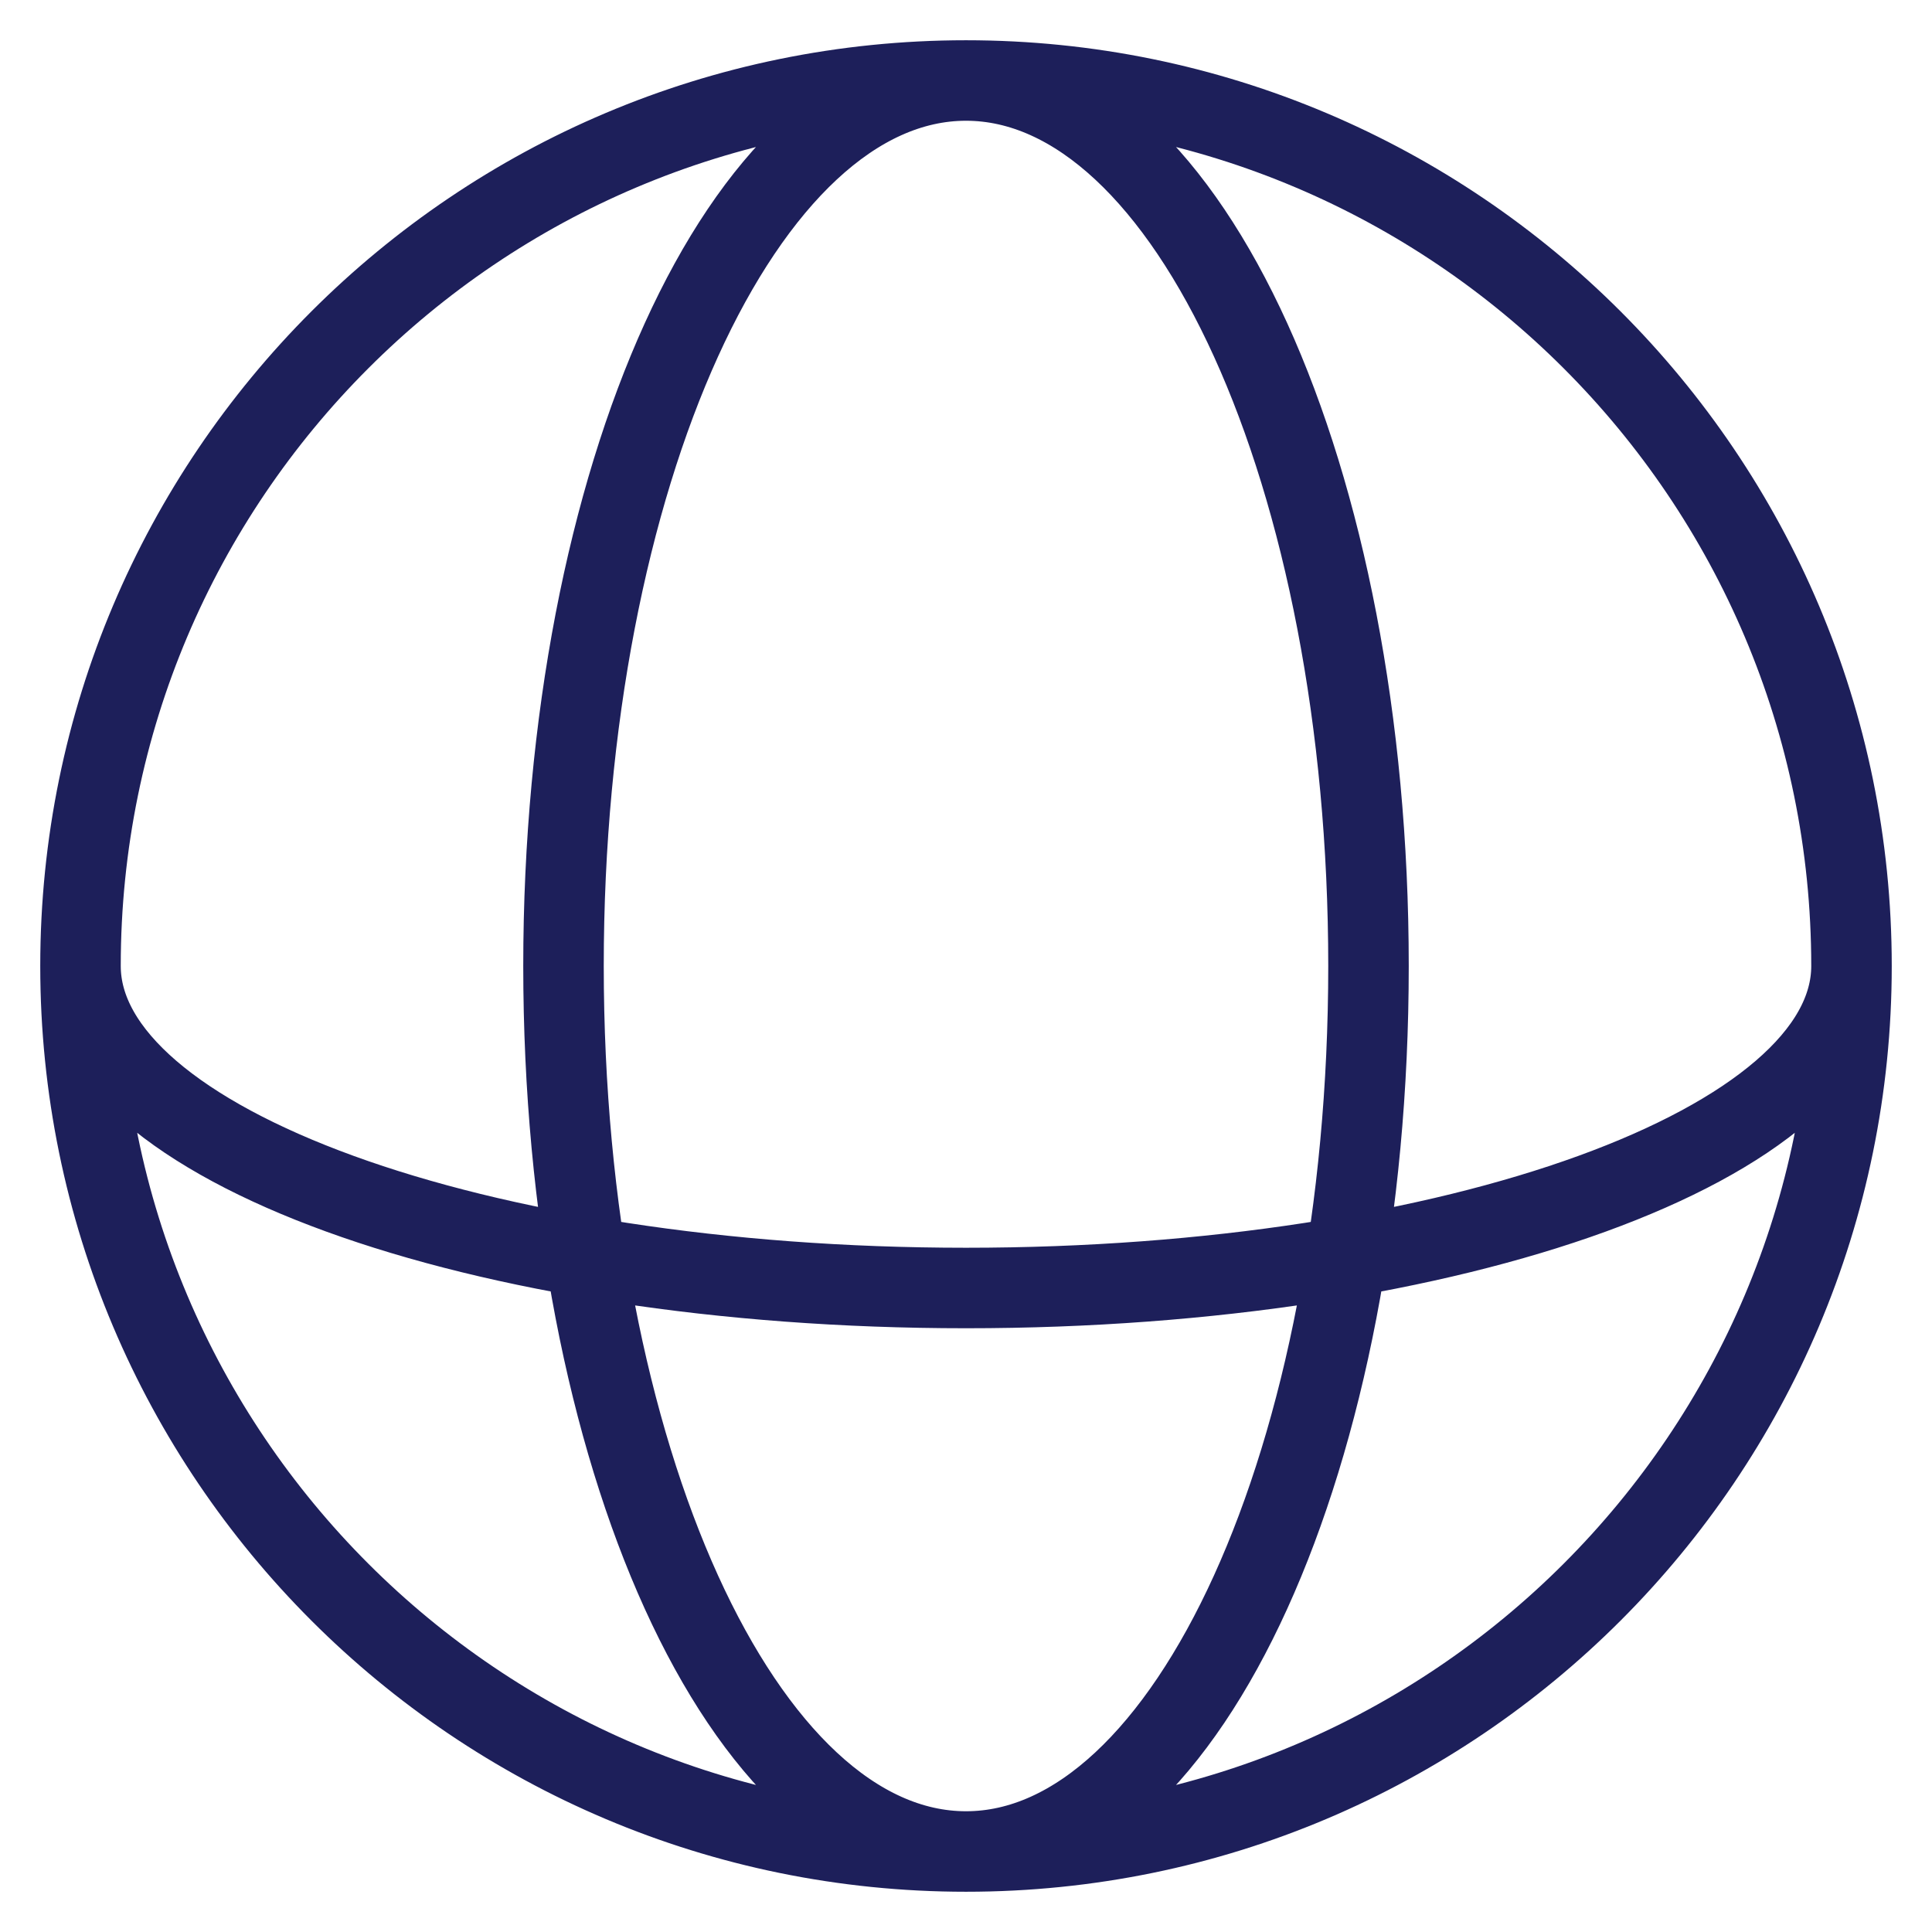<svg width="24" height="24" viewBox="0 0 24 24" fill="none" xmlns="http://www.w3.org/2000/svg">
<g clip-path="url(#clip0_285_2172)">
<path d="M23 12C23 5.925 18.075 1 12 1M23 12C23 18.075 18.075 23 12 23M23 12C23 14.21 18.075 16 12 16C5.925 16 1 14.21 1 12M12 1C5.925 1 1 5.925 1 12M12 1C14.761 1 17 5.925 17 12C17 18.075 14.761 23 12 23M12 1C9.239 1 7 5.925 7 12C7 18.075 9.239 23 12 23M12 23C5.925 23 1 18.075 1 12" stroke="#1D1F5A"/>
</g>
<defs>
<clipPath id="clip0_285_2172">
<rect width="24" height="24" fill="white"/>
</clipPath>
</defs>
</svg>
